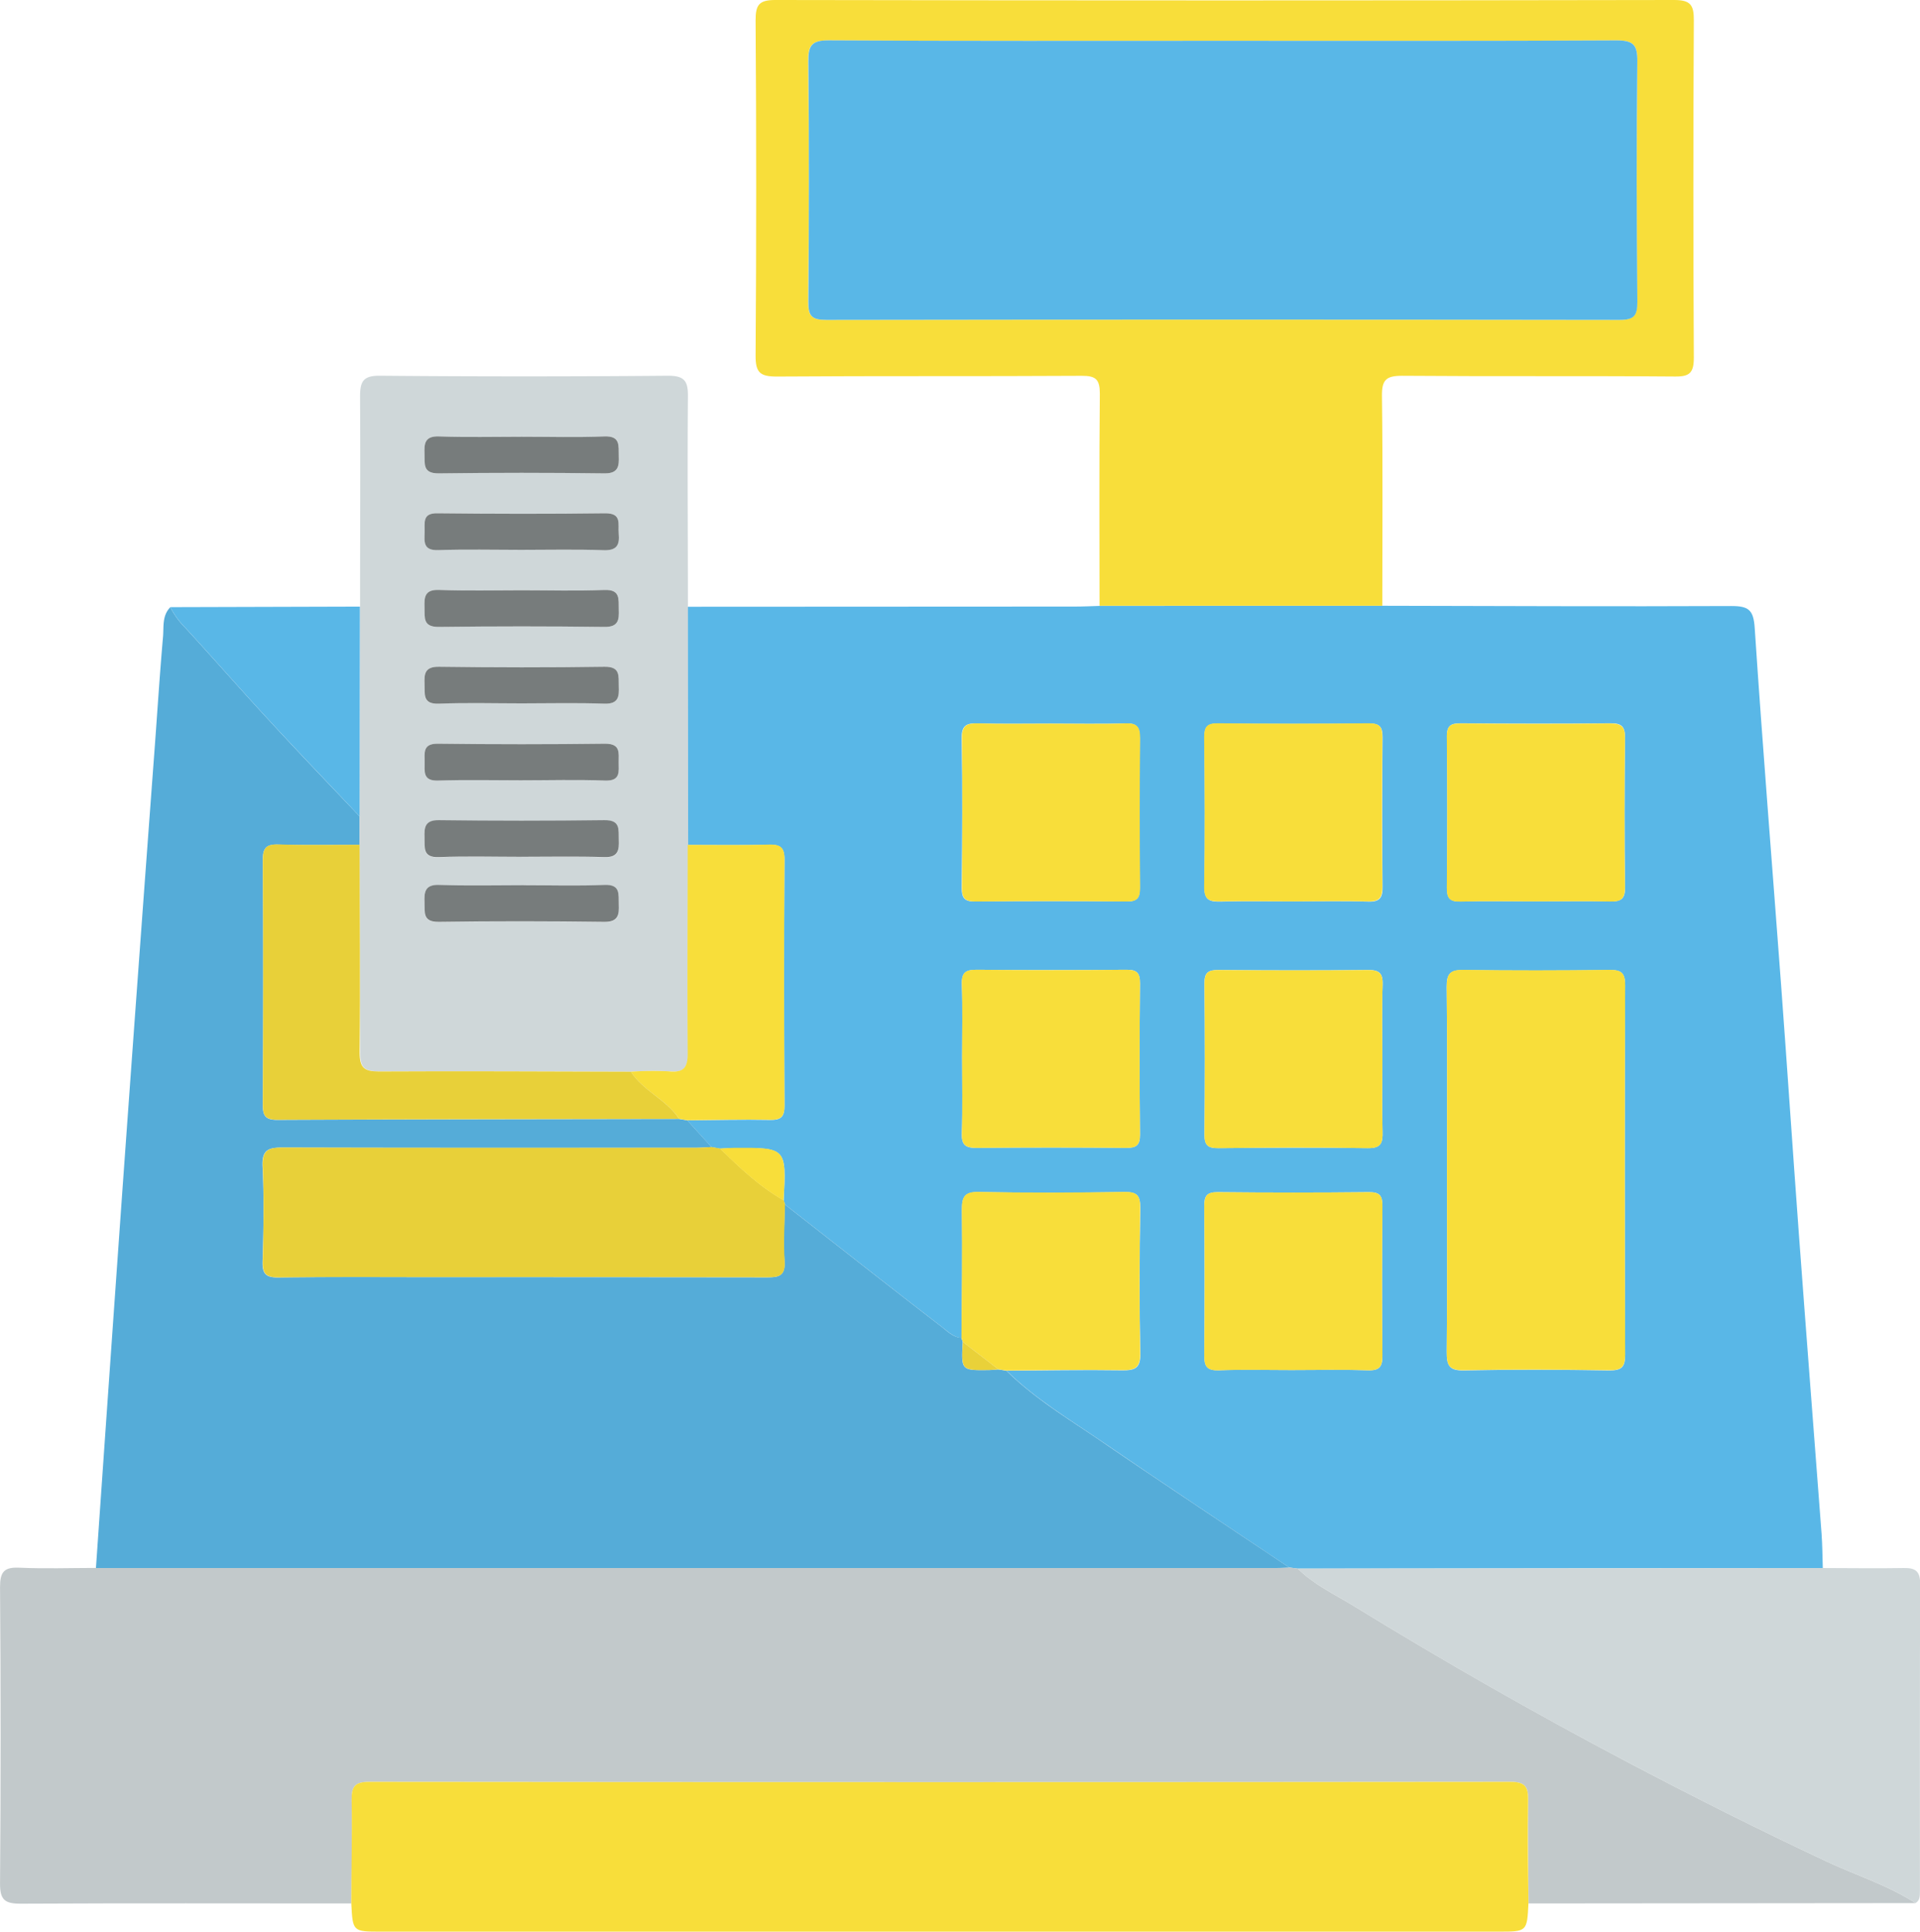 <svg xmlns="http://www.w3.org/2000/svg" viewBox="0 0 501.88 505"><defs><style>.cls-1{fill:#59b7e7;}.cls-2{fill:#c2c9cb;}.cls-3{fill:#55acd8;}.cls-4{fill:#f8de3a;}.cls-5{fill:#cfd7d9;}.cls-6{fill:#e8d039;}.cls-7{fill:#e9d139;}.cls-8{fill:#777c7c;}</style></defs><g id="Layer_2" data-name="Layer 2"><g id="Layer_1-2" data-name="Layer 1"><path class="cls-1" d="M361.33,158.37c30.42.06,60.84.21,91.25.07,4.48,0,5.78,1,6.09,5.69,2.07,31.17,4.6,62.31,6.91,93.47,1.58,21.35,3,42.72,4.57,64.08,1.94,26.43,4,52.85,6,79.27.22,3,.22,6,.32,9l-14.25,0-123,.14L337,409.8c-16.25-10.9-32.58-21.69-48.71-32.76-8.62-5.91-17.67-11.27-25.17-18.69,10-.06,20.06-.25,30.08-.1,3.44.06,5-.5,4.87-4.47-.26-12.67-.21-25.35,0-38,0-3.26-.88-4.18-4.14-4.13-12.67.18-25.35.24-38,0-4-.08-4.52,1.45-4.48,4.88.15,11.08,0,22.17-.09,33.25-2.09-.12-3.52-1.62-5-2.74-13.78-10.63-27.45-21.39-41.16-32.12l-.35-1.06c.71-13.81.71-13.82-13-13.72-1.22,0-2.44.11-3.66.17L186,299.9l-6.35-7c7.19-.06,14.38-.25,21.56-.11,3,.06,3.87-.83,3.85-3.83-.11-21.4-.14-42.79,0-64.18,0-3.51-1.33-4-4.3-3.93-7,.18-14,.06-21,.07q0-31.14-.07-62.29l101.39-.05c2.11,0,4.22-.11,6.33-.17Zm16.91,147.55c0,15.83.09,31.66-.07,47.49,0,3.43.5,4.95,4.47,4.87,12.66-.27,25.33-.21,38,0,3.21,0,4.17-.8,4.16-4.1q-.18-48.28,0-96.57c0-3.38-1.09-4.08-4.21-4-12.66.16-25.33.18-38,0-3.41-.05-4.47.87-4.43,4.37C378.34,273.9,378.24,289.91,378.24,305.92ZM274.72,189.18c-6.33,0-12.66.12-19-.06-3-.08-4.4.37-4.34,3.92.22,13,.15,26,0,39,0,2.68.66,3.68,3.51,3.65q19.79-.21,39.56,0c2.87,0,3.53-1,3.5-3.66q-.17-19.52,0-39c0-2.92-.7-4-3.79-3.92C287.74,189.33,281.23,189.18,274.72,189.18Zm63.37,46.47c6.51,0,13-.15,19.51.07,3.09.1,3.83-1,3.8-3.91-.14-13-.12-26,0-39,0-2.66-.62-3.69-3.5-3.66q-19.77.19-39.55,0c-2.85,0-3.55.95-3.53,3.64.12,13,.19,26,0,39-.06,3.55,1.37,4,4.33,3.92C325.43,235.53,331.76,235.65,338.09,235.65Zm63.17,0c6.51,0,13-.11,19.52,0,2.79.07,4.05-.47,4-3.69-.18-13-.16-26,0-39,0-3-.81-3.9-3.83-3.87-13,.15-26,.12-39,0-2.56,0-3.77.46-3.74,3.42.15,13.18.13,26.37,0,39.56,0,2.74.76,3.68,3.56,3.6C388.25,235.52,394.76,235.65,401.26,235.65ZM251.49,276.31c0,6.69.15,13.37-.07,20-.1,3.1,1,3.82,3.92,3.79q19.52-.19,39,0c2.67,0,3.68-.64,3.65-3.5q-.19-19.78,0-39.56c0-2.86-1-3.54-3.64-3.51q-19.51.16-39,0c-2.9,0-4,.68-3.93,3.78C251.65,263.65,251.49,270,251.49,276.31Zm109.85,1.07c0-6.68-.15-13.37.07-20,.1-3.09-1-3.82-3.92-3.79-13,.14-26,.12-39,0-2.66,0-3.68.64-3.65,3.5q.19,19.79,0,39.56c0,2.85,1,3.54,3.64,3.51,13-.11,26-.18,39,0,3.55.06,4-1.38,3.91-4.33C361.22,289.69,361.34,283.53,361.34,277.38Zm-23.77,80.8c6.68,0,13.37-.15,20,.06,3.09.11,3.82-1,3.79-3.91-.14-13-.12-26,0-39,0-2.67-.64-3.69-3.51-3.66q-19.77.21-39.55,0c-2.86,0-3.54,1-3.51,3.65q.17,19.51,0,39c0,2.9.68,4,3.78,3.92C324.91,358,331.24,358.18,337.57,358.18Z"/><path class="cls-2" d="M337,409.8l2.23.27c4.26,4.26,9.73,6.76,14.76,9.86q34.95,21.48,71.23,40.63c17.22,9.07,34.61,17.82,52.24,26.09,7.75,3.63,16,6.18,23.25,10.89l-101.17.09c0-9-.26-17.95-.09-26.92.06-3.5-.7-4.88-4.58-4.87q-149.19.15-298.36,0c-3.89,0-4.65,1.37-4.58,4.87.16,9,0,18-.09,26.92-28.83,0-57.65-.09-86.47.06-4.1,0-5.39-1-5.36-5.27q.29-38.75,0-77.5c0-3.91,1-5.25,5-5.07,6.67.3,13.36.07,20,.06l308.76,0C334.89,409.93,335.94,409.85,337,409.8Z"/><path class="cls-3" d="M337,409.8c-1.05.05-2.1.13-3.16.13l-308.76,0q3.46-50,7-99.93,4.14-57.83,8.44-115.65c.68-9.29,1.28-18.58,2.09-27.85.23-2.64-.27-5.56,1.91-7.75a21.38,21.38,0,0,0,4,5.47c7.43,8.11,14.68,16.39,22.15,24.47C78.32,197,86.17,205.19,94,213.44l0,7.44c-7,0-14.09.14-21.12-.08-3.19-.11-4.21.77-4.19,4.09.15,21.3.12,42.6,0,63.89,0,2.86.63,4,3.76,4,35-.16,70.05-.18,105.07-.24l2.13.35,6.35,7c-1.4.06-2.81.18-4.21.18-35.9,0-71.8.05-107.7-.06-3.77,0-5.7.4-5.46,5,.41,8.25.26,16.54,0,24.81-.08,3.25.88,4.19,4.14,4.15,13.2-.18,26.4-.08,39.6-.08q43.81,0,87.64.05c3.17,0,5.36,0,5.05-4.3-.36-4.89,0-9.84.08-14.76,13.71,10.73,27.38,21.49,41.16,32.12,1.45,1.12,2.88,2.62,5,2.74.12.36.23.72.35,1.08-.4,7.45-.4,7.45,6.71,7.36.86,0,1.73-.11,2.59-.17l2.14.35c7.5,7.42,16.55,12.78,25.17,18.69C304.41,388.11,320.74,398.9,337,409.8Z"/><path class="cls-4" d="M361.33,158.37H287.41c0-18.48-.11-36.95.08-55.43,0-3.72-1-4.71-4.72-4.69-26.57.16-53.14,0-79.71.19-4.35,0-5.58-1-5.55-5.48q.31-43.81,0-87.63c0-4,.84-5.34,5.15-5.33Q320.15.21,437.61,0c4.3,0,5.17,1.31,5.15,5.32q-.24,44.09,0,88.17c0,4-1.1,5-5,4.94-23.75-.19-47.51,0-71.26-.19-4.14,0-5.31,1.05-5.26,5.23C361.47,121.77,361.34,140.07,361.33,158.37ZM319.59,10.67c-34.31,0-68.63.09-102.94-.12-4.51,0-5.45,1.28-5.4,5.57.23,20.94.19,41.88,0,62.82,0,3.66.9,4.7,4.64,4.69q103.73-.16,207.47,0c3.81,0,4.61-1.15,4.59-4.74C427.8,58,427.75,37,428,16.07c.05-4.36-1-5.54-5.46-5.51C388.22,10.75,353.91,10.67,319.59,10.67Z"/><path class="cls-5" d="M94,220.88l0-7.44.12-54.85c0-18.29.11-36.57,0-54.85,0-3.88.69-5.55,5.15-5.51q37.69.33,75.41,0c4.46,0,5.18,1.62,5.14,5.51-.15,18.28,0,36.56,0,54.85q0,31.14.07,62.29c0,18-.17,36.09,0,54.13,0,3.76-.71,5.5-4.86,5.08a87.38,87.38,0,0,0-10,.09c-21.95-.05-43.91-.2-65.86-.08-3.89,0-5.08-.94-5-5C94.19,257.06,94,239,94,220.88Zm42.37-106.7c-7.21,0-14.42.18-21.61-.07-3.73-.14-3.88,1.81-3.78,4.56s-.55,5.16,3.77,5.1q21.62-.33,43.23,0c3.72,0,3.87-1.82,3.77-4.56s.55-5.27-3.77-5.1C150.78,114.39,143.56,114.18,136.36,114.18Zm-.18,29.57c7.2,0,14.41-.17,21.61.08,3.49.12,4.22-1.42,3.94-4.39-.24-2.44.92-5.32-3.58-5.26-14.58.2-29.17.17-43.76,0-4.09-.05-3.32,2.53-3.39,4.9-.07,2.52-.39,4.87,3.56,4.73C121.76,143.57,129,143.75,136.18,143.75Zm.16,10.57c-7.2,0-14.41.18-21.61-.08-3.75-.13-3.85,1.86-3.76,4.58s-.51,5.15,3.79,5.09q21.6-.33,43.22,0c3.74,0,3.85-1.85,3.76-4.58s.52-5.25-3.79-5.08C150.76,154.53,143.55,154.32,136.34,154.32Zm0,29.57c7.2,0,14.41-.18,21.61.08,3.74.13,3.87-1.83,3.77-4.57s.53-5.16-3.77-5.09c-14.41.22-28.82.19-43.23,0-3.73-.05-3.86,1.83-3.77,4.57s-.54,5.27,3.78,5.09C121.94,183.68,129.15,183.89,136.36,183.89ZM136.09,204c7.38,0,14.77-.17,22.14.07,4,.13,3.48-2.38,3.48-4.82s.54-4.87-3.48-4.82q-21.87.27-43.75,0c-4,0-3.48,2.38-3.48,4.82s-.55,4.95,3.48,4.82C121.68,203.79,128.89,204,136.09,204Zm.26,20.07c7.21,0,14.42-.18,21.61.07,3.73.14,3.88-1.81,3.78-4.56s.55-5.16-3.77-5.1q-21.6.33-43.22,0c-3.72,0-3.88,1.82-3.78,4.56s-.55,5.27,3.77,5.1C121.93,223.82,129.15,224,136.35,224Zm.54,7.4c-7.38,0-14.76.18-22.14-.08-3.72-.13-3.89,1.8-3.78,4.56s-.56,5.17,3.76,5.1c14.41-.22,28.82-.19,43.23,0,3.71.05,3.89-1.8,3.78-4.56s.57-5.28-3.76-5.1C151,231.64,143.92,231.43,136.89,231.43Z"/><path class="cls-4" d="M91.83,497.63c0-9,.25-17.95.09-26.92-.07-3.5.69-4.88,4.58-4.87q149.17.15,298.36,0c3.88,0,4.64,1.37,4.58,4.87-.17,9,0,18,.09,26.92-.37,7.37-.37,7.37-7.78,7.37H99.61C92.2,505,92.2,505,91.83,497.63Z"/><path class="cls-5" d="M500.7,497.54c-7.24-4.71-15.5-7.26-23.25-10.89-17.63-8.27-35-17-52.24-26.09q-36.3-19.12-71.23-40.63c-5-3.1-10.5-5.6-14.76-9.86l123-.13,14.25,0c7,0,14.08.13,21.11,0,3.11-.07,4.36.82,4.34,4.15-.1,26.74-.05,53.49-.06,80.23C501.82,495.46,502,496.78,500.7,497.54Z"/><path class="cls-1" d="M94.08,158.59,94,213.44c-7.79-8.25-15.64-16.43-23.33-24.77-7.47-8.08-14.72-16.36-22.15-24.47a21.38,21.38,0,0,1-4-5.47Z"/><path class="cls-4" d="M378.24,305.92c0-16,.1-32-.08-48,0-3.5,1-4.42,4.43-4.37,12.66.19,25.33.17,38,0,3.12,0,4.23.66,4.21,4q-.19,48.29,0,96.57c0,3.3-1,4.14-4.16,4.1-12.66-.18-25.33-.24-38,0-4,.08-4.51-1.44-4.47-4.87C378.33,337.58,378.24,321.75,378.24,305.92Z"/><path class="cls-6" d="M205.19,314.87c-.06,4.92-.44,9.87-.08,14.76.31,4.28-1.88,4.31-5.05,4.3q-43.81-.12-87.64-.05c-13.2,0-26.4-.1-39.6.08-3.26,0-4.22-.9-4.14-4.15.22-8.27.37-16.56,0-24.81-.24-4.58,1.69-5,5.46-5,35.9.11,71.8.07,107.7.06,1.4,0,2.81-.12,4.21-.18l2.14.36c5.17,5,10.36,10,16.69,13.55Z"/><path class="cls-4" d="M274.72,189.18c6.51,0,13,.15,19.51-.07,3.09-.11,3.82,1,3.79,3.92q-.19,19.5,0,39c0,2.67-.63,3.69-3.5,3.66q-19.77-.21-39.56,0c-2.85,0-3.53-1-3.51-3.65.11-13,.18-26,0-39-.06-3.55,1.39-4,4.34-3.92C262.06,189.3,268.39,189.18,274.72,189.18Z"/><path class="cls-4" d="M338.09,235.65c-6.33,0-12.66-.12-19,0-3,.09-4.39-.37-4.33-3.92.22-13,.15-26,0-39,0-2.69.68-3.67,3.53-3.64q19.77.19,39.55,0c2.88,0,3.52,1,3.5,3.66-.11,13-.13,26,0,39,0,2.91-.71,4-3.8,3.91C351.11,235.5,344.6,235.65,338.09,235.65Z"/><path class="cls-4" d="M401.26,235.65c-6.5,0-13-.13-19.51.06-2.8.08-3.59-.86-3.56-3.6.12-13.19.14-26.38,0-39.56,0-3,1.18-3.44,3.74-3.42,13,.1,26,.13,39,0,3,0,3.86.91,3.83,3.87-.15,13-.17,26,0,39,0,3.22-1.22,3.76-4,3.69C414.27,235.54,407.77,235.65,401.26,235.65Z"/><path class="cls-4" d="M251.49,276.31c0-6.32.16-12.66-.07-19-.11-3.1,1-3.81,3.93-3.78q19.52.19,39,0c2.67,0,3.67.65,3.64,3.51q-.19,19.79,0,39.56c0,2.86-1,3.53-3.65,3.5q-19.51-.17-39,0c-2.91,0-4-.69-3.92-3.79C251.64,289.68,251.49,283,251.49,276.31Z"/><path class="cls-4" d="M361.34,277.38c0,6.15-.12,12.31.05,18.46.09,3-.36,4.39-3.91,4.33-13-.22-26-.15-39,0-2.68,0-3.67-.66-3.64-3.51q.19-19.78,0-39.56c0-2.86,1-3.52,3.65-3.5,13,.11,26,.13,39,0,2.91,0,4,.7,3.92,3.79C361.19,264,361.34,270.7,361.34,277.38Z"/><path class="cls-4" d="M337.57,358.18c-6.33,0-12.66-.16-19,.06-3.1.11-3.81-1-3.78-3.92q.19-19.51,0-39c0-2.67.65-3.68,3.51-3.65q19.77.21,39.55,0c2.87,0,3.53,1,3.51,3.66-.11,13-.13,26,0,39,0,2.9-.7,4-3.79,3.91C350.94,358,344.25,358.18,337.57,358.18Z"/><path class="cls-4" d="M251.67,350.81c-.12-.36-.23-.72-.35-1.08.06-11.08.24-22.17.09-33.25,0-3.43.49-5,4.48-4.88,12.66.27,25.34.21,38,0,3.26-.05,4.19.87,4.14,4.13-.19,12.67-.24,25.35,0,38,.09,4-1.43,4.53-4.87,4.47-10-.15-20.05,0-30.08.1L261,358Z"/><path class="cls-4" d="M164.91,280.18a87.38,87.38,0,0,1,10-.09c4.15.42,4.9-1.32,4.86-5.08-.15-18,0-36.09,0-54.13,7,0,14,.11,21-.07,3-.08,4.32.42,4.3,3.93-.17,21.39-.14,42.78,0,64.18,0,3-.87,3.89-3.85,3.83-7.18-.14-14.37.05-21.56.11l-2.13-.35C174.24,287.47,168.18,285.25,164.91,280.18Z"/><path class="cls-4" d="M204.84,313.81c-6.33-3.57-11.52-8.55-16.69-13.55,1.22-.06,2.44-.16,3.66-.17C205.55,300,205.55,300,204.84,313.81Z"/><path class="cls-6" d="M164.91,280.18c3.27,5.07,9.33,7.29,12.62,12.33-35,.06-70,.08-105.07.24-3.13,0-3.77-1.11-3.76-4,.1-21.29.13-42.59,0-63.89,0-3.32,1-4.2,4.19-4.09,7,.22,14.08.07,21.12.08,0,18.09.2,36.18,0,54.27,0,4,1.15,5,5,5C121,280,143,280.13,164.91,280.18Z"/><path class="cls-7" d="M251.67,350.81,261,358c-.86.06-1.73.16-2.59.17C251.27,358.26,251.27,358.26,251.67,350.81Z"/><path class="cls-1" d="M319.59,10.67c34.32,0,68.63.08,102.94-.11,4.44,0,5.51,1.15,5.46,5.51C427.75,37,427.8,58,428,78.89c0,3.59-.78,4.75-4.59,4.74q-103.74-.16-207.47,0c-3.74,0-4.67-1-4.64-4.69.17-20.94.21-41.88,0-62.82-.05-4.29.89-5.59,5.4-5.57C251,10.76,285.28,10.67,319.59,10.67Z"/><path class="cls-8" d="M136.36,114.18c7.2,0,14.42.21,21.61-.08,4.32-.17,3.67,2.47,3.77,5.1s-.05,4.61-3.77,4.56q-21.61-.29-43.23,0c-4.32.06-3.67-2.47-3.77-5.1s0-4.7,3.78-4.56C121.94,114.36,129.15,114.18,136.36,114.18Z"/><path class="cls-8" d="M136.18,143.75c-7.21,0-14.42-.18-21.62.07-4,.14-3.63-2.21-3.56-4.73.07-2.37-.7-5,3.39-4.9,14.59.16,29.18.19,43.76,0,4.5-.06,3.34,2.82,3.58,5.26.28,3-.45,4.51-3.94,4.39C150.59,143.58,143.38,143.75,136.18,143.75Z"/><path class="cls-8" d="M136.34,154.32c7.21,0,14.42.21,21.61-.08,4.31-.17,3.7,2.43,3.79,5.08s0,4.63-3.76,4.58q-21.61-.28-43.22,0c-4.3.06-3.7-2.44-3.79-5.09s0-4.71,3.76-4.58C121.93,154.5,129.14,154.32,136.34,154.32Z"/><path class="cls-8" d="M136.36,183.89c-7.21,0-14.42-.21-21.61.08-4.32.18-3.68-2.45-3.78-5.09s0-4.62,3.77-4.57c14.41.19,28.82.22,43.23,0,4.3-.07,3.67,2.45,3.77,5.09s0,4.7-3.77,4.57C150.77,183.71,143.56,183.89,136.36,183.89Z"/><path class="cls-8" d="M136.09,204c-7.2,0-14.41-.17-21.61.07-4,.13-3.48-2.38-3.48-4.82s-.54-4.87,3.48-4.82q21.87.27,43.75,0c4,0,3.48,2.38,3.48,4.82s.55,4.95-3.48,4.82C150.86,203.79,143.47,204,136.09,204Z"/><path class="cls-8" d="M136.35,224c-7.2,0-14.42-.21-21.61.08-4.32.17-3.67-2.47-3.77-5.1s.06-4.61,3.78-4.56q21.6.28,43.22,0c4.32-.06,3.67,2.48,3.77,5.1s-.05,4.7-3.78,4.56C150.77,223.85,143.56,224,136.35,224Z"/><path class="cls-8" d="M136.89,231.43c7,0,14.07.21,21.09-.08,4.33-.18,3.65,2.48,3.76,5.1s-.07,4.61-3.78,4.56c-14.41-.19-28.82-.22-43.23,0-4.32.07-3.65-2.48-3.76-5.1s.06-4.69,3.78-4.56C122.13,231.61,129.51,231.43,136.89,231.43Z"/></g></g></svg>